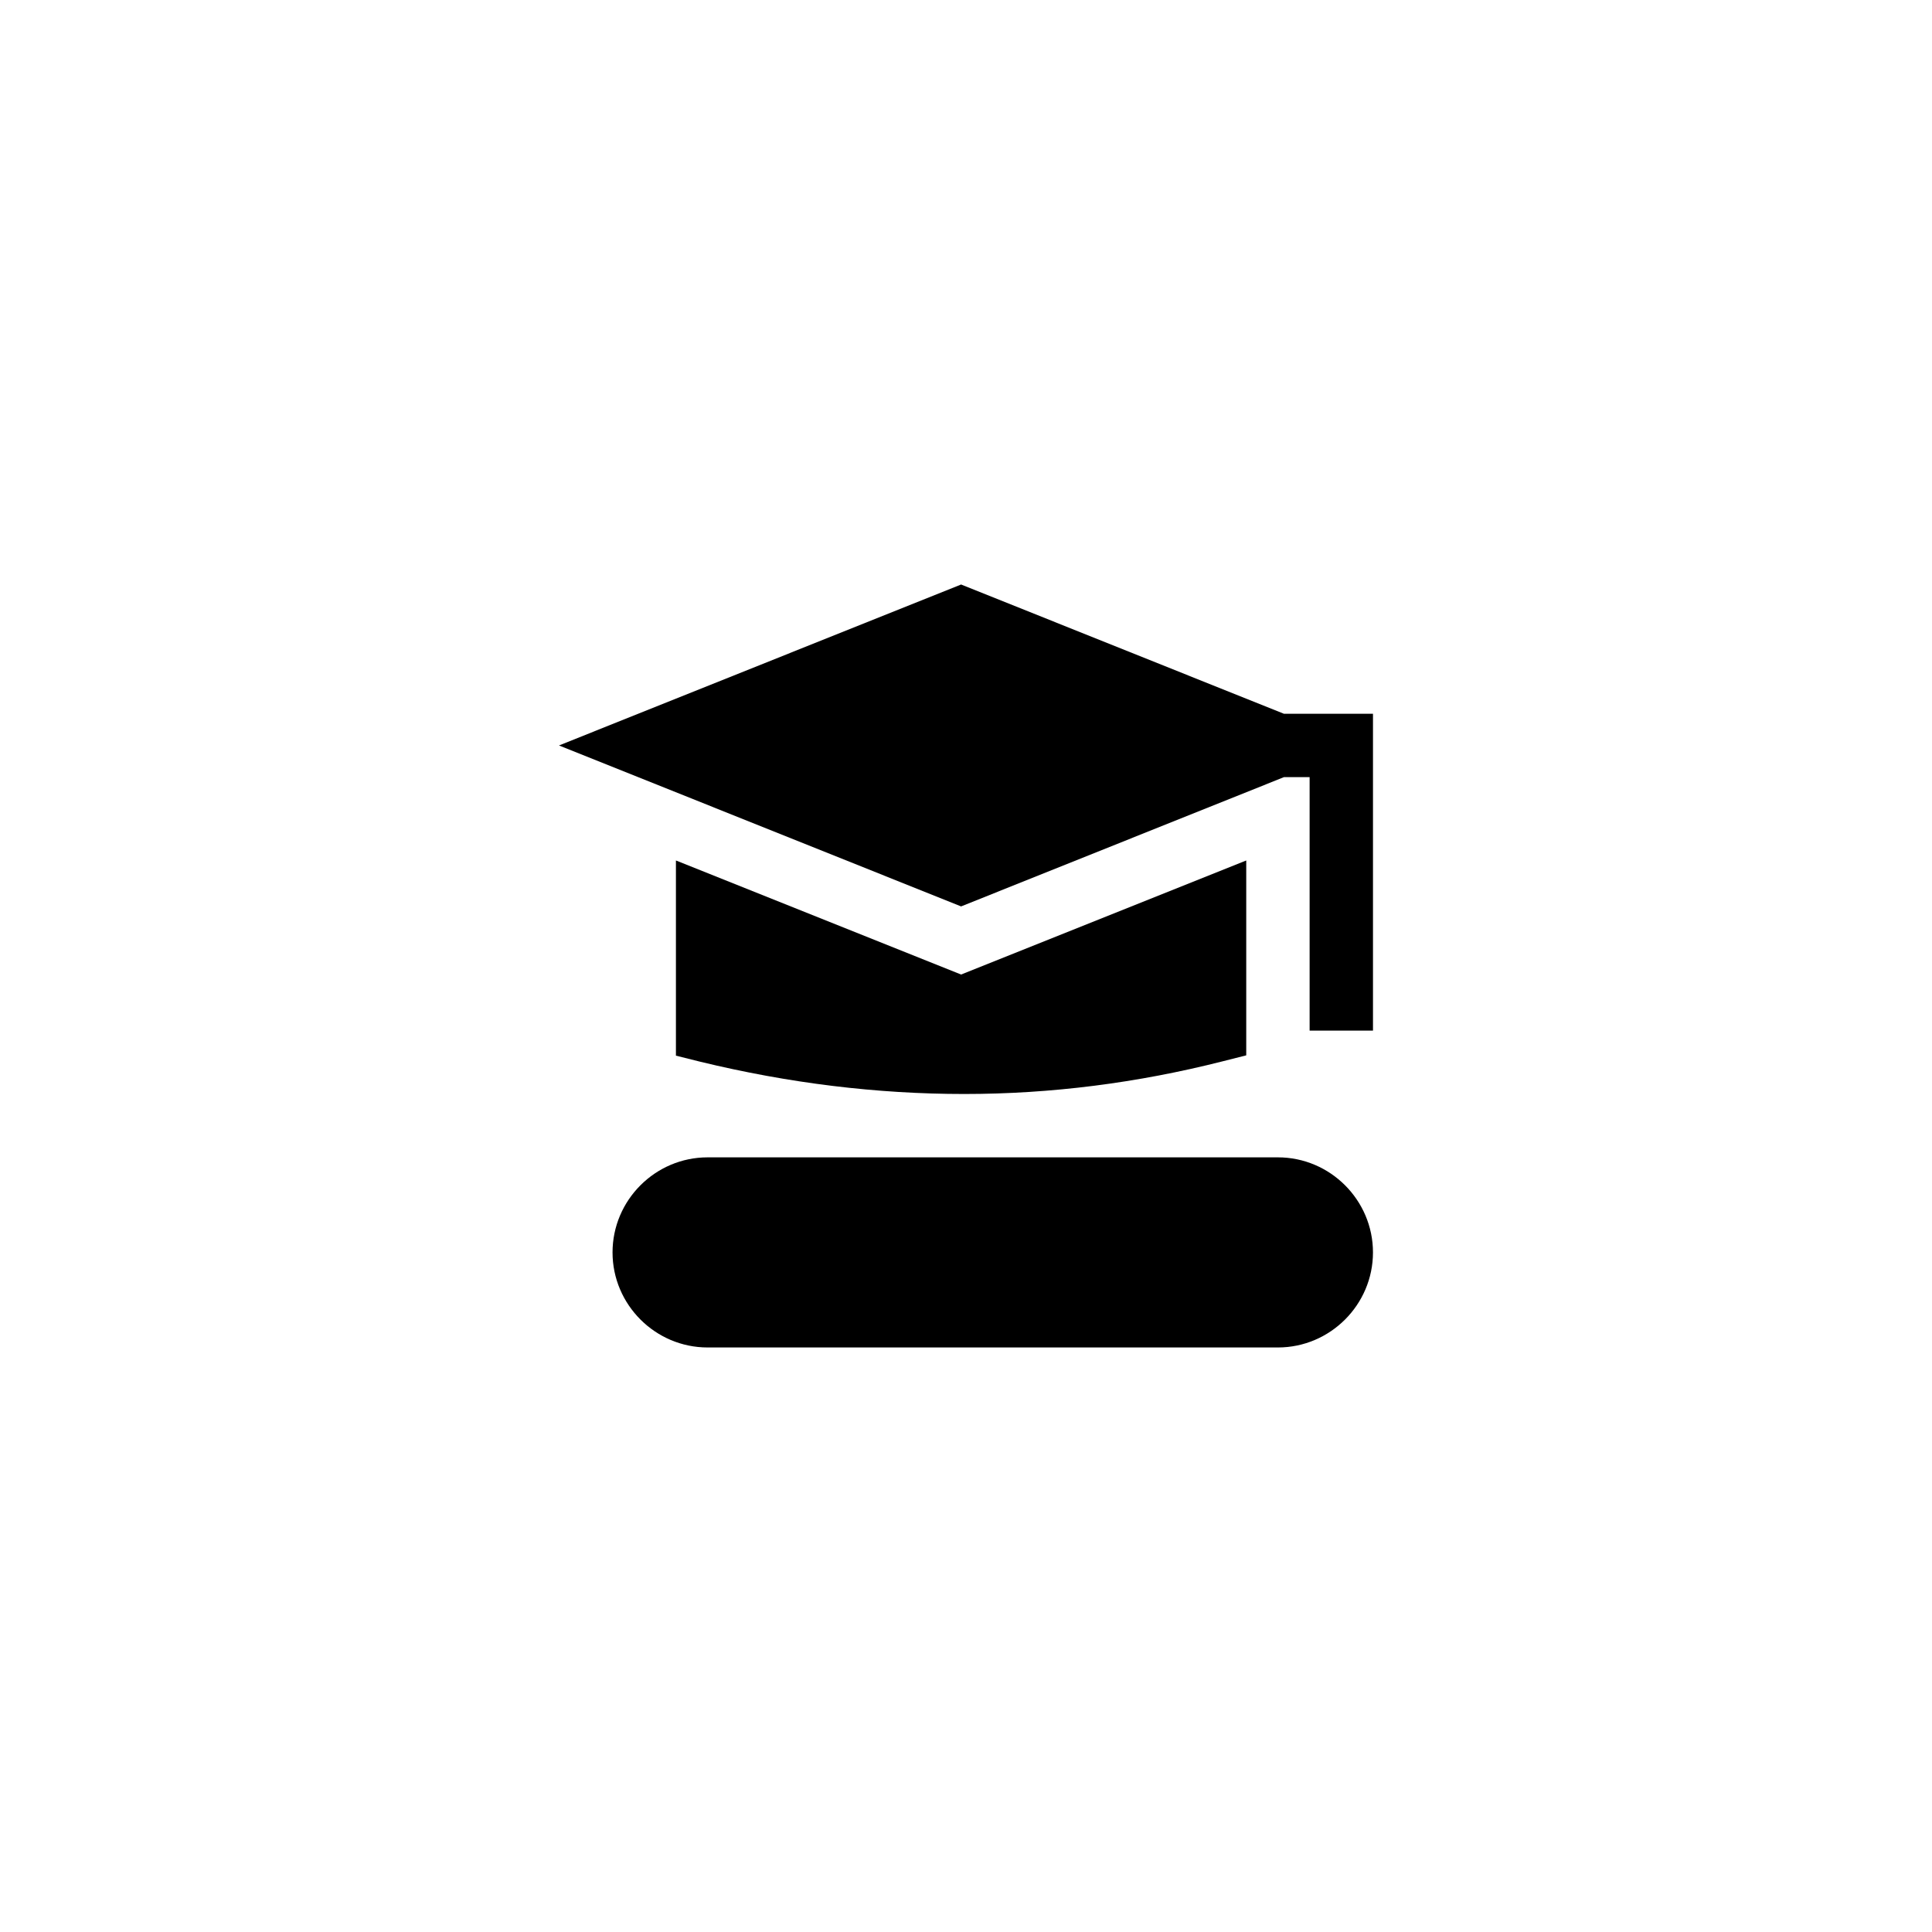 <?xml version="1.0" encoding="UTF-8"?>
<!-- Uploaded to: ICON Repo, www.svgrepo.com, Generator: ICON Repo Mixer Tools -->
<svg fill="#000000" width="800px" height="800px" version="1.1" viewBox="144 144 512 512" xmlns="http://www.w3.org/2000/svg">
 <g>
  <path d="m467.97 425.27 6.297-1.594v-51.641l-75.57 30.227-75.57-30.227v51.723l6.383 1.594c23.512 5.711 46.855 8.566 70.027 8.566 23.09 0 45.93-2.941 68.434-8.648z"/>
  <path d="m398.7 298.9-106.56 42.652 106.56 42.656 85.562-34.258h6.801v67.176h16.793v-83.969h-23.594z"/>
  <path d="m482.66 450.71h-151.14c-13.855 0-25.191 11.336-25.191 25.191s11.336 25.191 25.191 25.191h151.14c13.855 0 25.191-11.336 25.191-25.191s-11.336-25.191-25.191-25.191z"/>
 </g>
</svg>